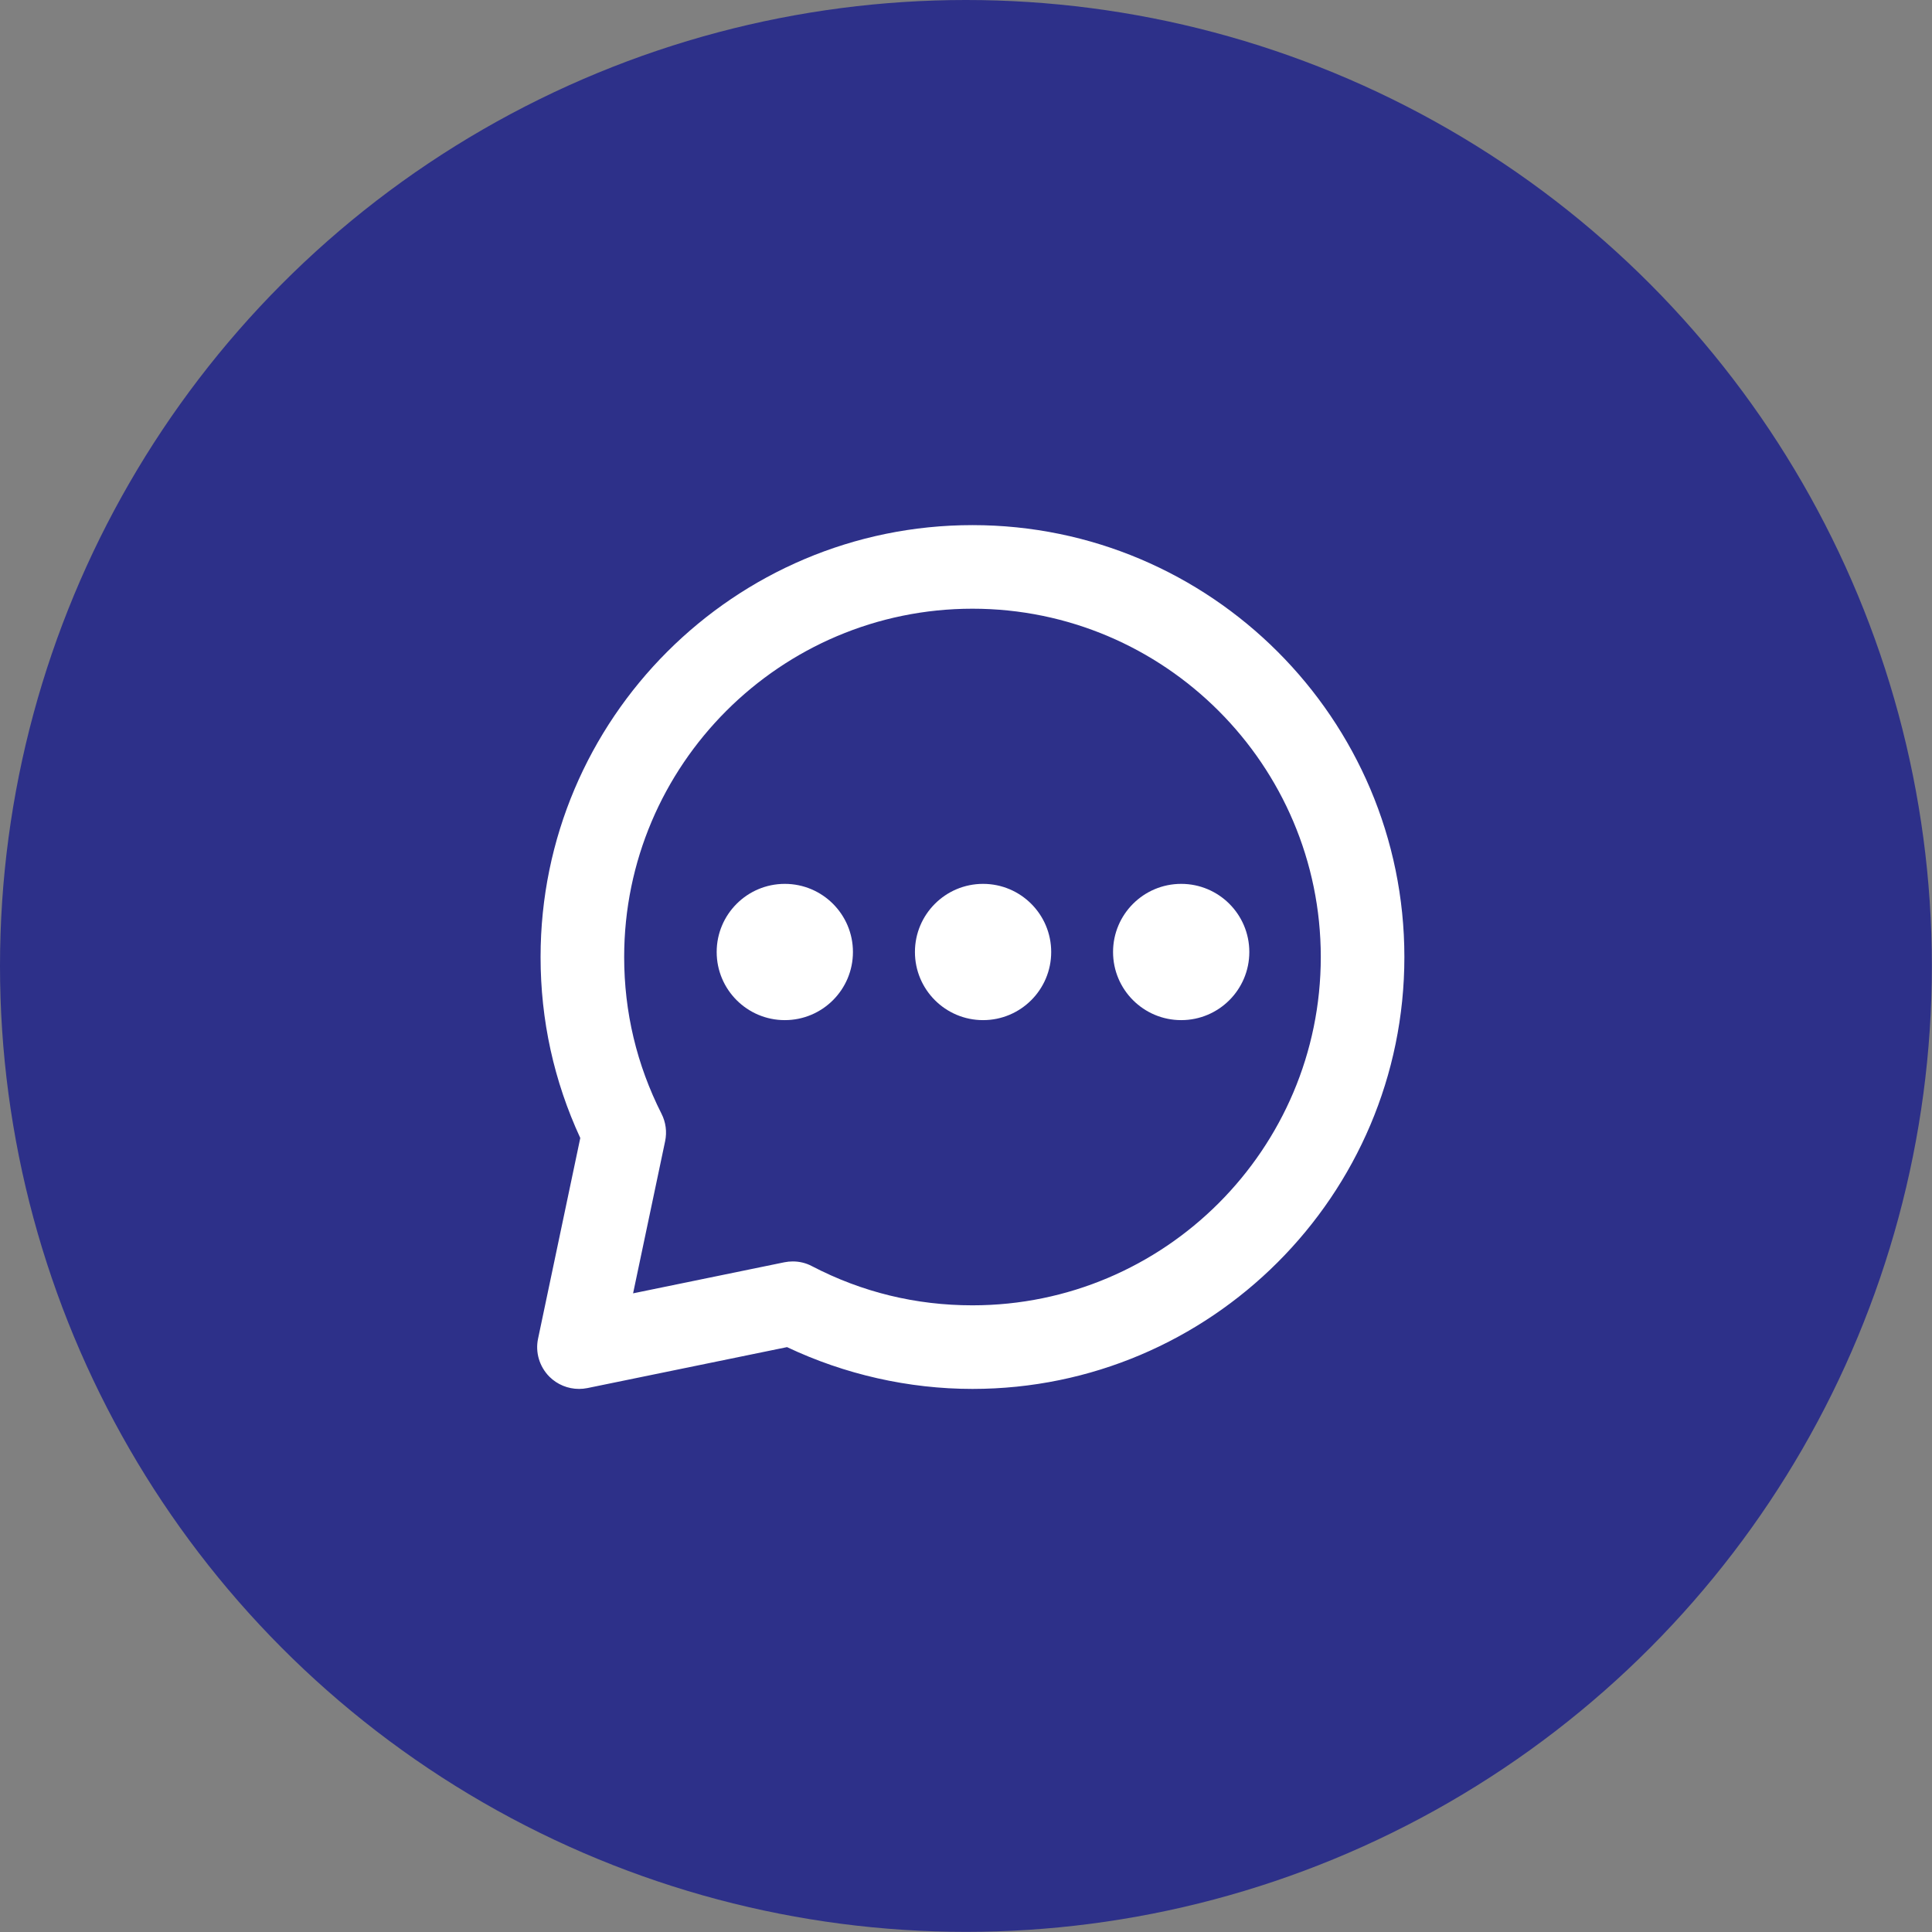 <?xml version="1.0" encoding="UTF-8"?>
<svg id="Layer_2" data-name="Layer 2" xmlns="http://www.w3.org/2000/svg" viewBox="0 0 138.67 138.67">
  <rect x="0" y="0" width="138.67" height="138.67" fill="#808080" stroke="none"/>
  <g id="Layer_2-2" data-name="Layer 2">
    <circle cx="69.33" cy="69.33" r="69.33" style="fill: #2d3089; stroke-width: 0px;"/>
    <path d="m41.56,99.69c-.79,0-1.56-.31-2.13-.88-.71-.72-1.02-1.74-.81-2.73l3.03-14.4c-1.89-4.09-2.85-8.45-2.85-12.99,0-17.1,13.91-31,31-31s31,13.91,31,31-13.91,31-31,31c-4.59,0-9.17-1.04-13.31-3l-14.33,2.94c-.2.04-.4.06-.6.06Zm15.34-9.15c.48,0,.95.11,1.38.34,3.59,1.87,7.46,2.81,11.52,2.81,13.79,0,25-11.22,25-25s-11.22-25-25-25-25,11.22-25,25c0,3.95.9,7.73,2.68,11.25.31.61.4,1.3.26,1.97l-2.3,10.92,10.86-2.23c.2-.04.4-.06.6-.06Z" style="fill: #fff; stroke-width: 0px;"/>
    <g>
      <circle cx="70.56" cy="68.33" r="4.89" style="fill: #fff; stroke-width: 0px;"/>
      <circle cx="56.33" cy="68.33" r="4.89" style="fill: #fff; stroke-width: 0px;"/>
      <circle cx="84.78" cy="68.33" r="4.89" style="fill: #fff; stroke-width: 0px;"/>
    </g>
  </g>
</svg>